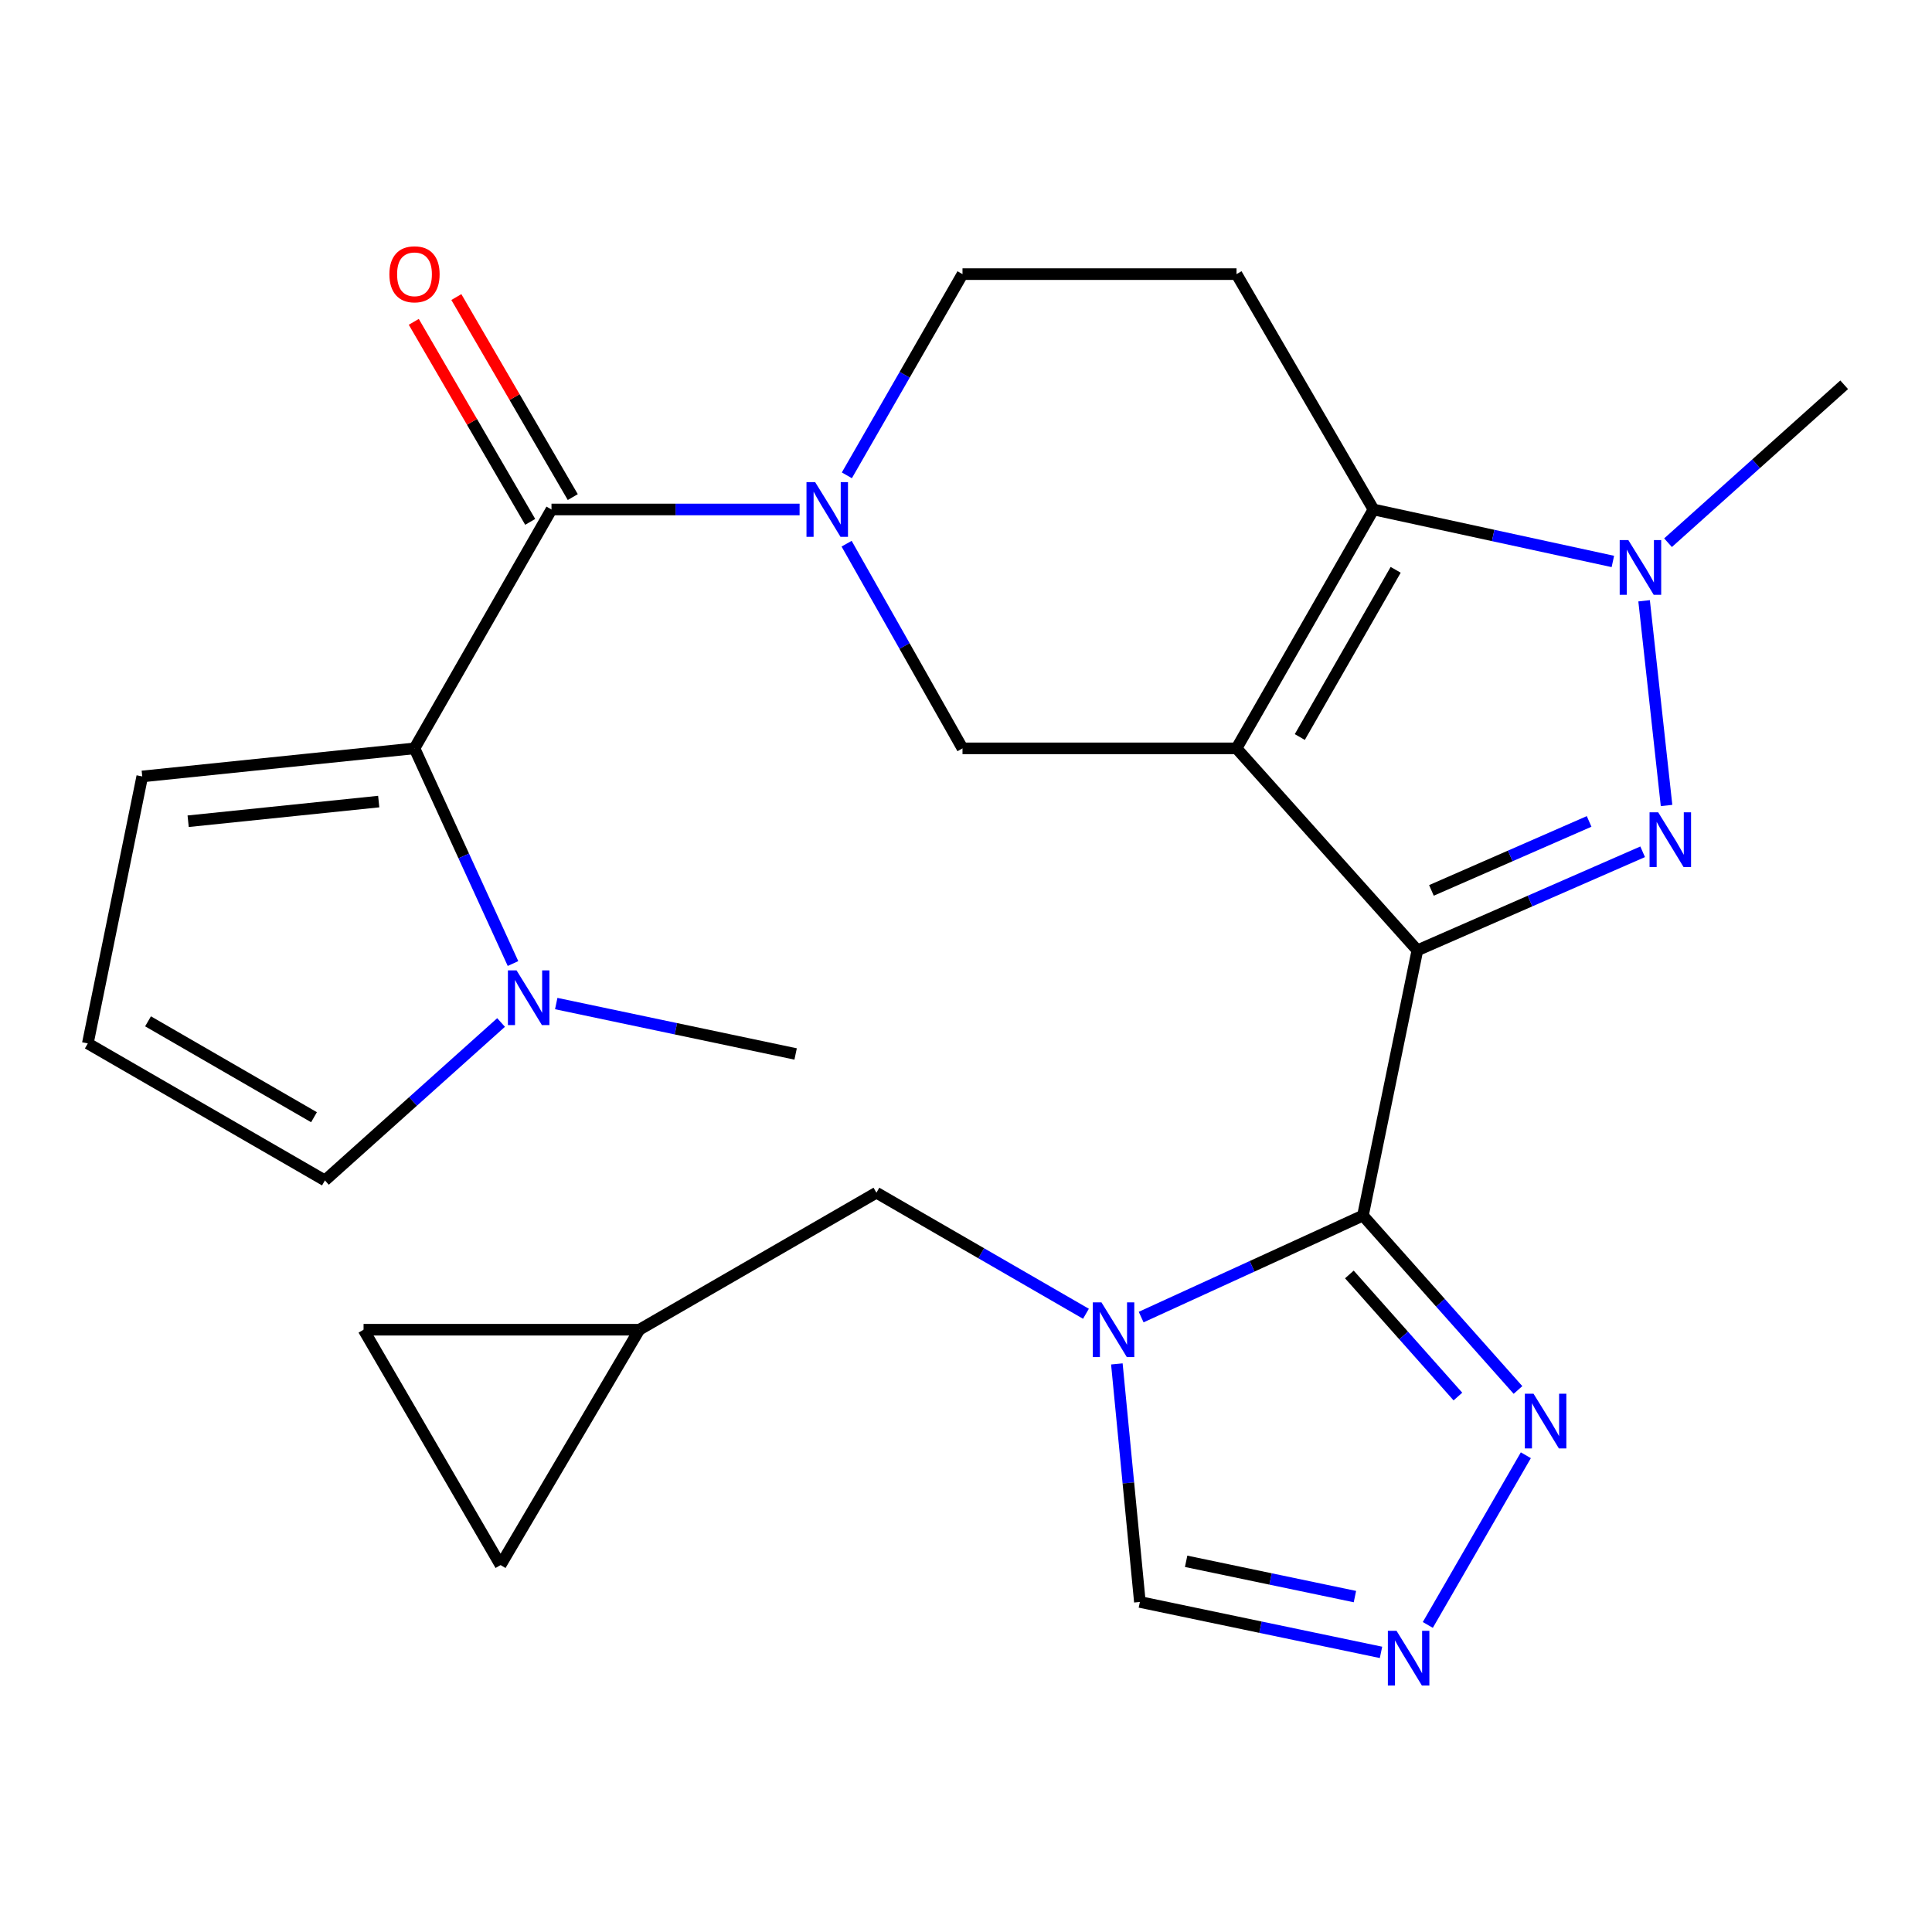 <?xml version='1.0' encoding='iso-8859-1'?>
<svg version='1.1' baseProfile='full'
              xmlns='http://www.w3.org/2000/svg'
                      xmlns:rdkit='http://www.rdkit.org/xml'
                      xmlns:xlink='http://www.w3.org/1999/xlink'
                  xml:space='preserve'
width='1000px' height='1000px' viewBox='0 0 1000 1000'>
<!-- END OF HEADER -->
<rect style='opacity:1.0;fill:#FFFFFF;stroke:none' width='1000' height='1000' x='0' y='0'> </rect>
<path class='bond-0' d='M 733.633,491.885 L 640.021,387.35' style='fill:none;fill-rule:evenodd;stroke:#000000;stroke-width:6px;stroke-linecap:butt;stroke-linejoin:miter;stroke-opacity:1' />
<path class='bond-1' d='M 733.633,491.885 L 705.456,629.172' style='fill:none;fill-rule:evenodd;stroke:#000000;stroke-width:6px;stroke-linecap:butt;stroke-linejoin:miter;stroke-opacity:1' />
<path class='bond-2' d='M 733.633,491.885 L 791.934,466.384' style='fill:none;fill-rule:evenodd;stroke:#000000;stroke-width:6px;stroke-linecap:butt;stroke-linejoin:miter;stroke-opacity:1' />
<path class='bond-2' d='M 791.934,466.384 L 850.234,440.884' style='fill:none;fill-rule:evenodd;stroke:#0000FF;stroke-width:6px;stroke-linecap:butt;stroke-linejoin:miter;stroke-opacity:1' />
<path class='bond-2' d='M 740.905,460.872 L 781.715,443.022' style='fill:none;fill-rule:evenodd;stroke:#000000;stroke-width:6px;stroke-linecap:butt;stroke-linejoin:miter;stroke-opacity:1' />
<path class='bond-2' d='M 781.715,443.022 L 822.525,425.171' style='fill:none;fill-rule:evenodd;stroke:#0000FF;stroke-width:6px;stroke-linecap:butt;stroke-linejoin:miter;stroke-opacity:1' />
<path class='bond-3' d='M 640.021,387.35 L 710.91,263.705' style='fill:none;fill-rule:evenodd;stroke:#000000;stroke-width:6px;stroke-linecap:butt;stroke-linejoin:miter;stroke-opacity:1' />
<path class='bond-3' d='M 672.777,381.486 L 722.399,294.935' style='fill:none;fill-rule:evenodd;stroke:#000000;stroke-width:6px;stroke-linecap:butt;stroke-linejoin:miter;stroke-opacity:1' />
<path class='bond-4' d='M 640.021,387.35 L 498.187,387.35' style='fill:none;fill-rule:evenodd;stroke:#000000;stroke-width:6px;stroke-linecap:butt;stroke-linejoin:miter;stroke-opacity:1' />
<path class='bond-5' d='M 705.456,629.172 L 648.058,655.446' style='fill:none;fill-rule:evenodd;stroke:#000000;stroke-width:6px;stroke-linecap:butt;stroke-linejoin:miter;stroke-opacity:1' />
<path class='bond-5' d='M 648.058,655.446 L 590.661,681.719' style='fill:none;fill-rule:evenodd;stroke:#0000FF;stroke-width:6px;stroke-linecap:butt;stroke-linejoin:miter;stroke-opacity:1' />
<path class='bond-6' d='M 705.456,629.172 L 745.581,674.311' style='fill:none;fill-rule:evenodd;stroke:#000000;stroke-width:6px;stroke-linecap:butt;stroke-linejoin:miter;stroke-opacity:1' />
<path class='bond-6' d='M 745.581,674.311 L 785.706,719.449' style='fill:none;fill-rule:evenodd;stroke:#0000FF;stroke-width:6px;stroke-linecap:butt;stroke-linejoin:miter;stroke-opacity:1' />
<path class='bond-6' d='M 698.435,659.655 L 726.523,691.252' style='fill:none;fill-rule:evenodd;stroke:#000000;stroke-width:6px;stroke-linecap:butt;stroke-linejoin:miter;stroke-opacity:1' />
<path class='bond-6' d='M 726.523,691.252 L 754.61,722.849' style='fill:none;fill-rule:evenodd;stroke:#0000FF;stroke-width:6px;stroke-linecap:butt;stroke-linejoin:miter;stroke-opacity:1' />
<path class='bond-7' d='M 862.604,416.92 L 850.983,310.968' style='fill:none;fill-rule:evenodd;stroke:#0000FF;stroke-width:6px;stroke-linecap:butt;stroke-linejoin:miter;stroke-opacity:1' />
<path class='bond-8' d='M 710.91,263.705 L 640.021,141.888' style='fill:none;fill-rule:evenodd;stroke:#000000;stroke-width:6px;stroke-linecap:butt;stroke-linejoin:miter;stroke-opacity:1' />
<path class='bond-9' d='M 710.91,263.705 L 772.863,277.158' style='fill:none;fill-rule:evenodd;stroke:#000000;stroke-width:6px;stroke-linecap:butt;stroke-linejoin:miter;stroke-opacity:1' />
<path class='bond-9' d='M 772.863,277.158 L 834.815,290.61' style='fill:none;fill-rule:evenodd;stroke:#0000FF;stroke-width:6px;stroke-linecap:butt;stroke-linejoin:miter;stroke-opacity:1' />
<path class='bond-10' d='M 578.083,705.959 L 584.041,767.567' style='fill:none;fill-rule:evenodd;stroke:#0000FF;stroke-width:6px;stroke-linecap:butt;stroke-linejoin:miter;stroke-opacity:1' />
<path class='bond-10' d='M 584.041,767.567 L 590,829.174' style='fill:none;fill-rule:evenodd;stroke:#000000;stroke-width:6px;stroke-linecap:butt;stroke-linejoin:miter;stroke-opacity:1' />
<path class='bond-11' d='M 562.088,680.007 L 507.86,648.675' style='fill:none;fill-rule:evenodd;stroke:#0000FF;stroke-width:6px;stroke-linecap:butt;stroke-linejoin:miter;stroke-opacity:1' />
<path class='bond-11' d='M 507.86,648.675 L 453.633,617.343' style='fill:none;fill-rule:evenodd;stroke:#000000;stroke-width:6px;stroke-linecap:butt;stroke-linejoin:miter;stroke-opacity:1' />
<path class='bond-12' d='M 863.371,280.906 L 908.958,240.034' style='fill:none;fill-rule:evenodd;stroke:#0000FF;stroke-width:6px;stroke-linecap:butt;stroke-linejoin:miter;stroke-opacity:1' />
<path class='bond-12' d='M 908.958,240.034 L 954.545,199.163' style='fill:none;fill-rule:evenodd;stroke:#000000;stroke-width:6px;stroke-linecap:butt;stroke-linejoin:miter;stroke-opacity:1' />
<path class='bond-13' d='M 438.205,281.417 L 468.196,334.384' style='fill:none;fill-rule:evenodd;stroke:#0000FF;stroke-width:6px;stroke-linecap:butt;stroke-linejoin:miter;stroke-opacity:1' />
<path class='bond-13' d='M 468.196,334.384 L 498.187,387.35' style='fill:none;fill-rule:evenodd;stroke:#000000;stroke-width:6px;stroke-linecap:butt;stroke-linejoin:miter;stroke-opacity:1' />
<path class='bond-14' d='M 413.868,263.705 L 349.658,263.705' style='fill:none;fill-rule:evenodd;stroke:#0000FF;stroke-width:6px;stroke-linecap:butt;stroke-linejoin:miter;stroke-opacity:1' />
<path class='bond-14' d='M 349.658,263.705 L 285.449,263.705' style='fill:none;fill-rule:evenodd;stroke:#000000;stroke-width:6px;stroke-linecap:butt;stroke-linejoin:miter;stroke-opacity:1' />
<path class='bond-15' d='M 438.333,246.033 L 468.26,193.96' style='fill:none;fill-rule:evenodd;stroke:#0000FF;stroke-width:6px;stroke-linecap:butt;stroke-linejoin:miter;stroke-opacity:1' />
<path class='bond-15' d='M 468.26,193.96 L 498.187,141.888' style='fill:none;fill-rule:evenodd;stroke:#000000;stroke-width:6px;stroke-linecap:butt;stroke-linejoin:miter;stroke-opacity:1' />
<path class='bond-16' d='M 285.449,263.705 L 214.546,387.35' style='fill:none;fill-rule:evenodd;stroke:#000000;stroke-width:6px;stroke-linecap:butt;stroke-linejoin:miter;stroke-opacity:1' />
<path class='bond-17' d='M 296.468,257.291 L 266.337,205.525' style='fill:none;fill-rule:evenodd;stroke:#000000;stroke-width:6px;stroke-linecap:butt;stroke-linejoin:miter;stroke-opacity:1' />
<path class='bond-17' d='M 266.337,205.525 L 236.207,153.758' style='fill:none;fill-rule:evenodd;stroke:#FF0000;stroke-width:6px;stroke-linecap:butt;stroke-linejoin:miter;stroke-opacity:1' />
<path class='bond-17' d='M 274.43,270.119 L 244.299,218.352' style='fill:none;fill-rule:evenodd;stroke:#000000;stroke-width:6px;stroke-linecap:butt;stroke-linejoin:miter;stroke-opacity:1' />
<path class='bond-17' d='M 244.299,218.352 L 214.168,166.585' style='fill:none;fill-rule:evenodd;stroke:#FF0000;stroke-width:6px;stroke-linecap:butt;stroke-linejoin:miter;stroke-opacity:1' />
<path class='bond-18' d='M 214.546,387.35 L 240.037,443.038' style='fill:none;fill-rule:evenodd;stroke:#000000;stroke-width:6px;stroke-linecap:butt;stroke-linejoin:miter;stroke-opacity:1' />
<path class='bond-18' d='M 240.037,443.038 L 265.528,498.726' style='fill:none;fill-rule:evenodd;stroke:#0000FF;stroke-width:6px;stroke-linecap:butt;stroke-linejoin:miter;stroke-opacity:1' />
<path class='bond-19' d='M 214.546,387.35 L 73.632,401.885' style='fill:none;fill-rule:evenodd;stroke:#000000;stroke-width:6px;stroke-linecap:butt;stroke-linejoin:miter;stroke-opacity:1' />
<path class='bond-19' d='M 196.025,414.895 L 97.385,425.07' style='fill:none;fill-rule:evenodd;stroke:#000000;stroke-width:6px;stroke-linecap:butt;stroke-linejoin:miter;stroke-opacity:1' />
<path class='bond-20' d='M 789.775,753.237 L 739.033,841.066' style='fill:none;fill-rule:evenodd;stroke:#0000FF;stroke-width:6px;stroke-linecap:butt;stroke-linejoin:miter;stroke-opacity:1' />
<path class='bond-21' d='M 714.807,855.269 L 652.404,842.222' style='fill:none;fill-rule:evenodd;stroke:#0000FF;stroke-width:6px;stroke-linecap:butt;stroke-linejoin:miter;stroke-opacity:1' />
<path class='bond-21' d='M 652.404,842.222 L 590,829.174' style='fill:none;fill-rule:evenodd;stroke:#000000;stroke-width:6px;stroke-linecap:butt;stroke-linejoin:miter;stroke-opacity:1' />
<path class='bond-21' d='M 701.305,826.395 L 657.622,817.262' style='fill:none;fill-rule:evenodd;stroke:#0000FF;stroke-width:6px;stroke-linecap:butt;stroke-linejoin:miter;stroke-opacity:1' />
<path class='bond-21' d='M 657.622,817.262 L 613.94,808.128' style='fill:none;fill-rule:evenodd;stroke:#000000;stroke-width:6px;stroke-linecap:butt;stroke-linejoin:miter;stroke-opacity:1' />
<path class='bond-22' d='M 259.353,529.239 L 213.766,570.11' style='fill:none;fill-rule:evenodd;stroke:#0000FF;stroke-width:6px;stroke-linecap:butt;stroke-linejoin:miter;stroke-opacity:1' />
<path class='bond-22' d='M 213.766,570.11 L 168.179,610.982' style='fill:none;fill-rule:evenodd;stroke:#000000;stroke-width:6px;stroke-linecap:butt;stroke-linejoin:miter;stroke-opacity:1' />
<path class='bond-23' d='M 287.904,519.44 L 349.859,532.486' style='fill:none;fill-rule:evenodd;stroke:#0000FF;stroke-width:6px;stroke-linecap:butt;stroke-linejoin:miter;stroke-opacity:1' />
<path class='bond-23' d='M 349.859,532.486 L 411.814,545.533' style='fill:none;fill-rule:evenodd;stroke:#000000;stroke-width:6px;stroke-linecap:butt;stroke-linejoin:miter;stroke-opacity:1' />
<path class='bond-24' d='M 640.021,141.888 L 498.187,141.888' style='fill:none;fill-rule:evenodd;stroke:#000000;stroke-width:6px;stroke-linecap:butt;stroke-linejoin:miter;stroke-opacity:1' />
<path class='bond-25' d='M 453.633,617.343 L 330.909,688.26' style='fill:none;fill-rule:evenodd;stroke:#000000;stroke-width:6px;stroke-linecap:butt;stroke-linejoin:miter;stroke-opacity:1' />
<path class='bond-26' d='M 330.909,688.26 L 259.085,810.078' style='fill:none;fill-rule:evenodd;stroke:#000000;stroke-width:6px;stroke-linecap:butt;stroke-linejoin:miter;stroke-opacity:1' />
<path class='bond-27' d='M 330.909,688.26 L 188.182,688.26' style='fill:none;fill-rule:evenodd;stroke:#000000;stroke-width:6px;stroke-linecap:butt;stroke-linejoin:miter;stroke-opacity:1' />
<path class='bond-28' d='M 73.632,401.885 L 45.455,540.079' style='fill:none;fill-rule:evenodd;stroke:#000000;stroke-width:6px;stroke-linecap:butt;stroke-linejoin:miter;stroke-opacity:1' />
<path class='bond-29' d='M 168.179,610.982 L 45.455,540.079' style='fill:none;fill-rule:evenodd;stroke:#000000;stroke-width:6px;stroke-linecap:butt;stroke-linejoin:miter;stroke-opacity:1' />
<path class='bond-29' d='M 162.526,578.267 L 76.62,528.635' style='fill:none;fill-rule:evenodd;stroke:#000000;stroke-width:6px;stroke-linecap:butt;stroke-linejoin:miter;stroke-opacity:1' />
<path class='bond-30' d='M 259.085,810.078 L 188.182,688.26' style='fill:none;fill-rule:evenodd;stroke:#000000;stroke-width:6px;stroke-linecap:butt;stroke-linejoin:miter;stroke-opacity:1' />
<path  class='atom-3' d='M 858.286 420.464
L 867.566 435.464
Q 868.486 436.944, 869.966 439.624
Q 871.446 442.304, 871.526 442.464
L 871.526 420.464
L 875.286 420.464
L 875.286 448.784
L 871.406 448.784
L 861.446 432.384
Q 860.286 430.464, 859.046 428.264
Q 857.846 426.064, 857.486 425.384
L 857.486 448.784
L 853.806 448.784
L 853.806 420.464
L 858.286 420.464
' fill='#0000FF'/>
<path  class='atom-5' d='M 570.111 674.1
L 579.391 689.1
Q 580.311 690.58, 581.791 693.26
Q 583.271 695.94, 583.351 696.1
L 583.351 674.1
L 587.111 674.1
L 587.111 702.42
L 583.231 702.42
L 573.271 686.02
Q 572.111 684.1, 570.871 681.9
Q 569.671 679.7, 569.311 679.02
L 569.311 702.42
L 565.631 702.42
L 565.631 674.1
L 570.111 674.1
' fill='#0000FF'/>
<path  class='atom-6' d='M 842.83 279.55
L 852.11 294.55
Q 853.03 296.03, 854.51 298.71
Q 855.99 301.39, 856.07 301.55
L 856.07 279.55
L 859.83 279.55
L 859.83 307.87
L 855.95 307.87
L 845.99 291.47
Q 844.83 289.55, 843.59 287.35
Q 842.39 285.15, 842.03 284.47
L 842.03 307.87
L 838.35 307.87
L 838.35 279.55
L 842.83 279.55
' fill='#0000FF'/>
<path  class='atom-7' d='M 421.916 249.545
L 431.196 264.545
Q 432.116 266.025, 433.596 268.705
Q 435.076 271.385, 435.156 271.545
L 435.156 249.545
L 438.916 249.545
L 438.916 277.865
L 435.036 277.865
L 425.076 261.465
Q 423.916 259.545, 422.676 257.345
Q 421.476 255.145, 421.116 254.465
L 421.116 277.865
L 417.436 277.865
L 417.436 249.545
L 421.916 249.545
' fill='#0000FF'/>
<path  class='atom-11' d='M 793.743 721.374
L 803.023 736.374
Q 803.943 737.854, 805.423 740.534
Q 806.903 743.214, 806.983 743.374
L 806.983 721.374
L 810.743 721.374
L 810.743 749.694
L 806.863 749.694
L 796.903 733.294
Q 795.743 731.374, 794.503 729.174
Q 793.303 726.974, 792.943 726.294
L 792.943 749.694
L 789.263 749.694
L 789.263 721.374
L 793.743 721.374
' fill='#0000FF'/>
<path  class='atom-12' d='M 722.84 844.098
L 732.12 859.098
Q 733.04 860.578, 734.52 863.258
Q 736 865.938, 736.08 866.098
L 736.08 844.098
L 739.84 844.098
L 739.84 872.418
L 735.96 872.418
L 726 856.018
Q 724.84 854.098, 723.6 851.898
Q 722.4 849.698, 722.04 849.018
L 722.04 872.418
L 718.36 872.418
L 718.36 844.098
L 722.84 844.098
' fill='#0000FF'/>
<path  class='atom-13' d='M 267.374 502.275
L 276.654 517.275
Q 277.574 518.755, 279.054 521.435
Q 280.534 524.115, 280.614 524.275
L 280.614 502.275
L 284.374 502.275
L 284.374 530.595
L 280.494 530.595
L 270.534 514.195
Q 269.374 512.275, 268.134 510.075
Q 266.934 507.875, 266.574 507.195
L 266.574 530.595
L 262.894 530.595
L 262.894 502.275
L 267.374 502.275
' fill='#0000FF'/>
<path  class='atom-24' d='M 201.546 141.968
Q 201.546 135.168, 204.906 131.368
Q 208.266 127.568, 214.546 127.568
Q 220.826 127.568, 224.186 131.368
Q 227.546 135.168, 227.546 141.968
Q 227.546 148.848, 224.146 152.768
Q 220.746 156.648, 214.546 156.648
Q 208.306 156.648, 204.906 152.768
Q 201.546 148.888, 201.546 141.968
M 214.546 153.448
Q 218.866 153.448, 221.186 150.568
Q 223.546 147.648, 223.546 141.968
Q 223.546 136.408, 221.186 133.608
Q 218.866 130.768, 214.546 130.768
Q 210.226 130.768, 207.866 133.568
Q 205.546 136.368, 205.546 141.968
Q 205.546 147.688, 207.866 150.568
Q 210.226 153.448, 214.546 153.448
' fill='#FF0000'/>
</svg>

